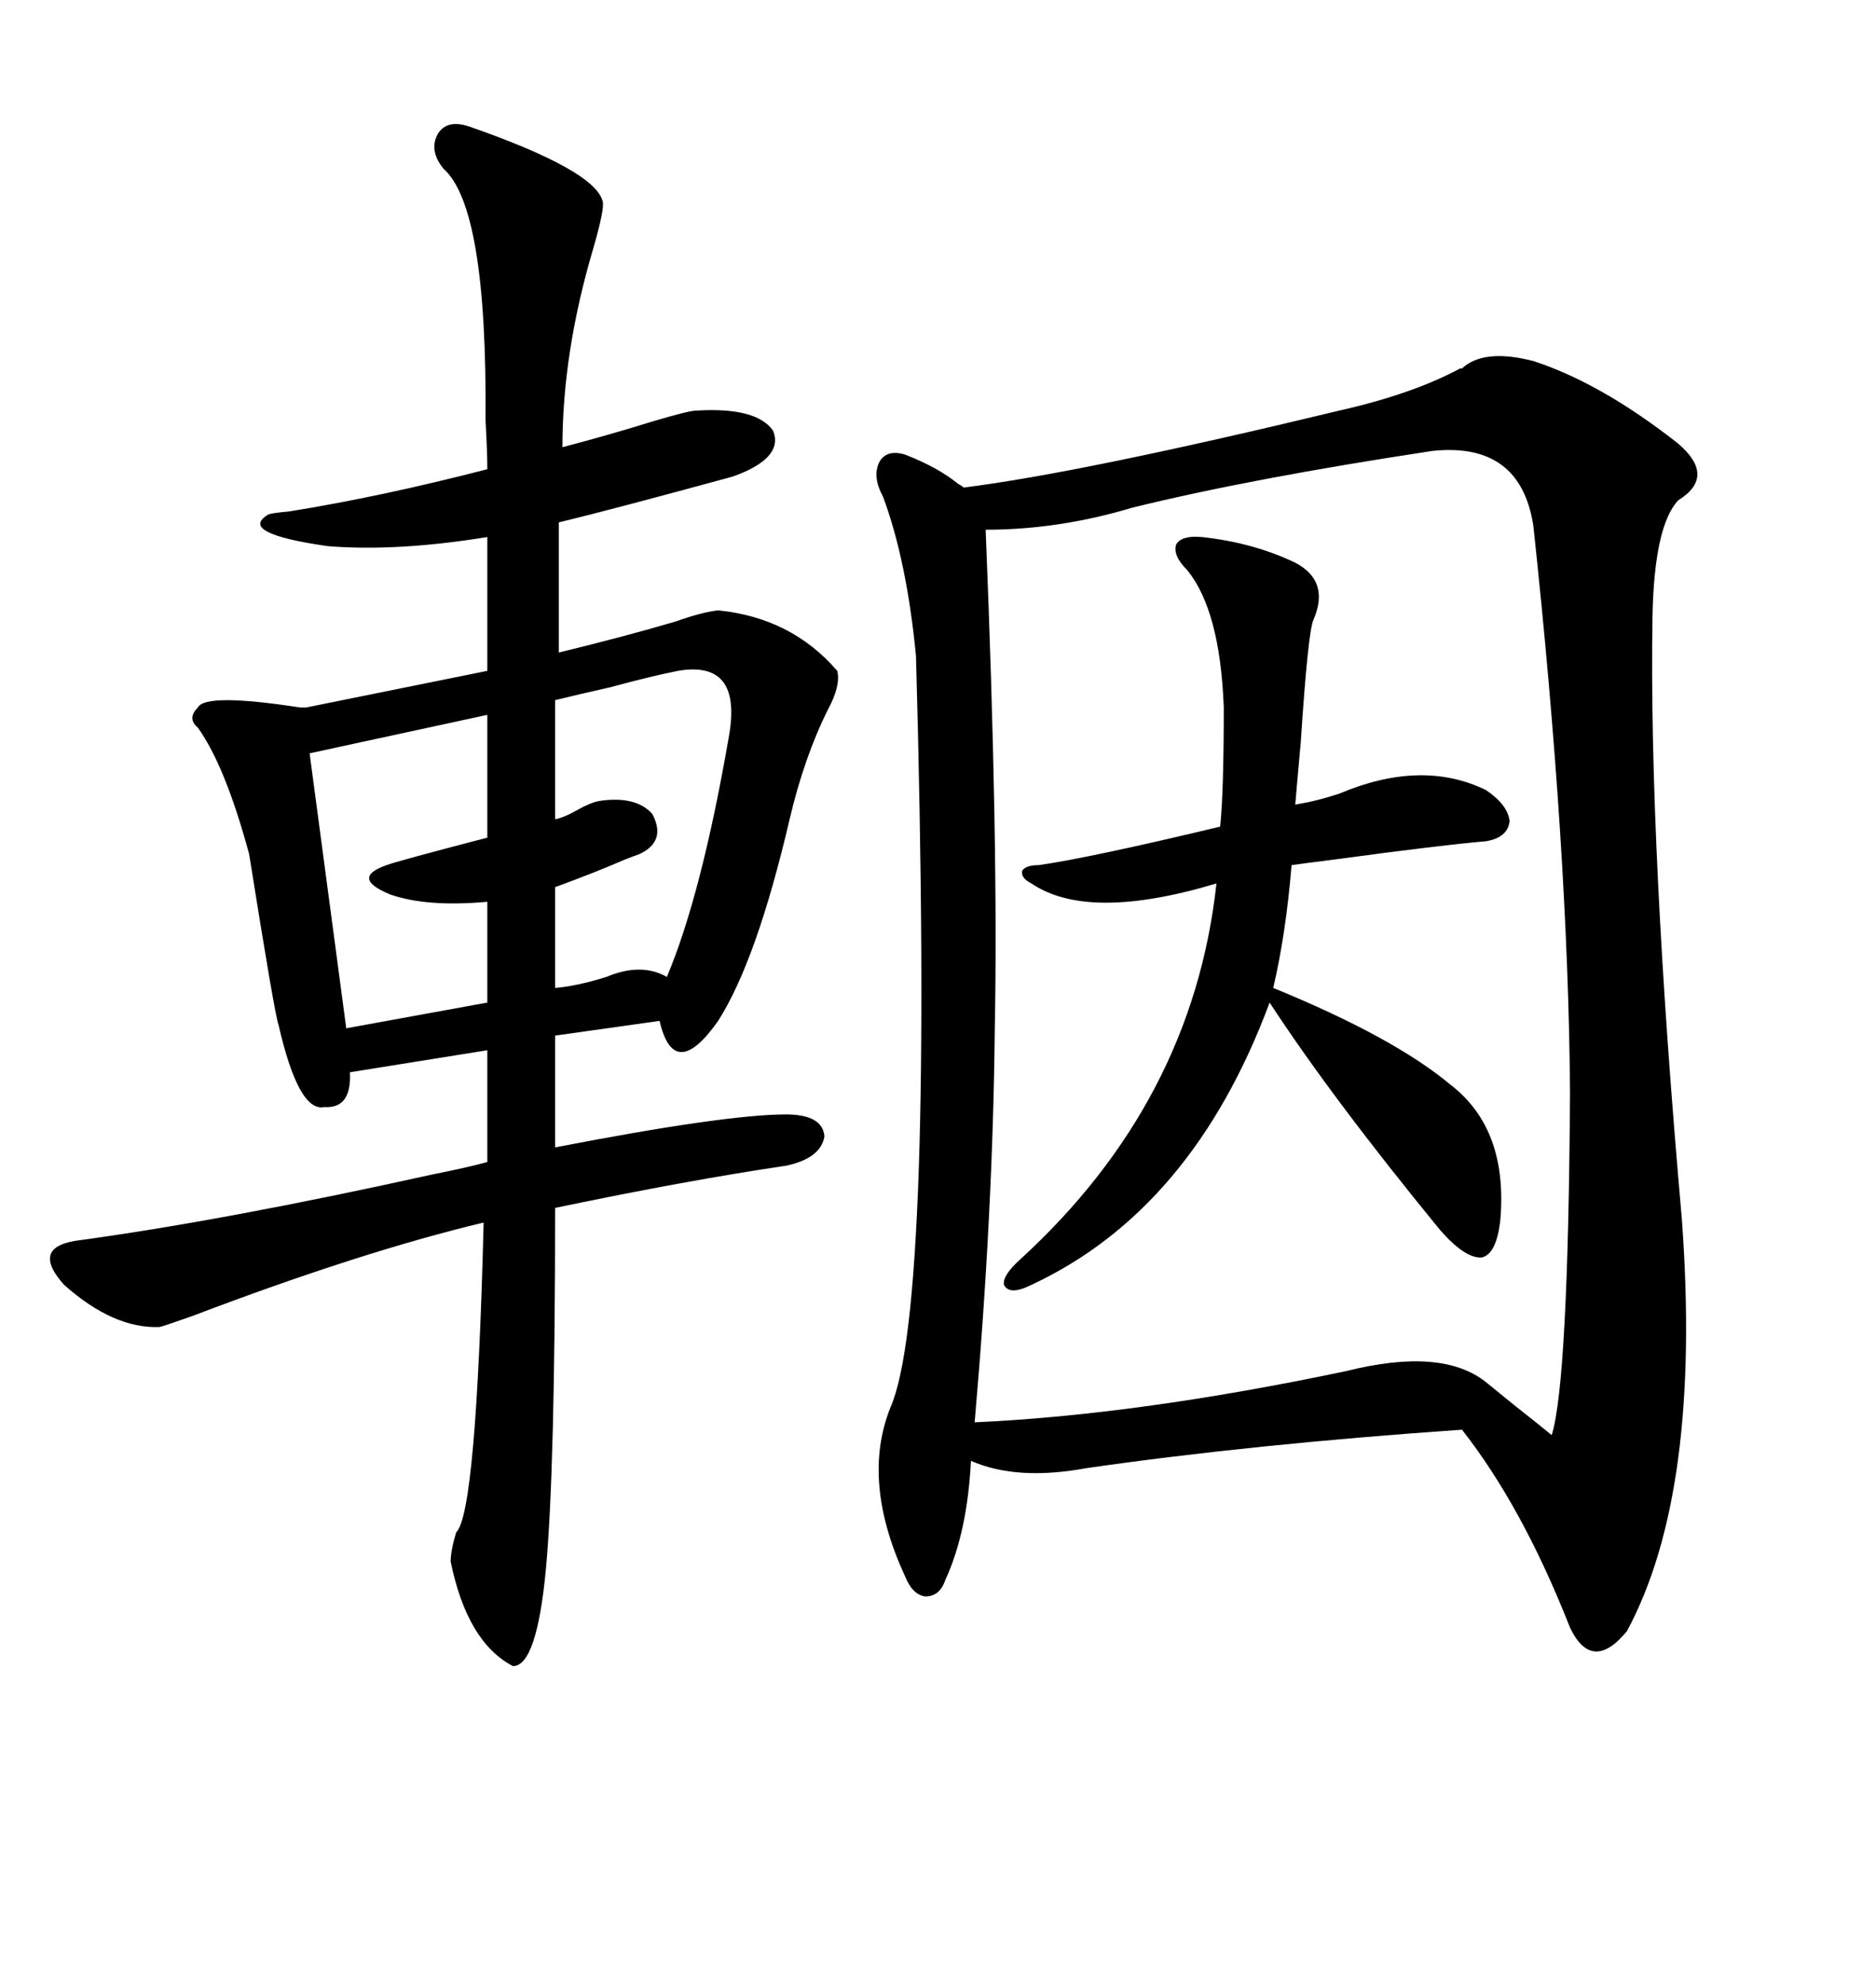 <svg xmlns="http://www.w3.org/2000/svg" xmlns:xlink="http://www.w3.org/1999/xlink" width="300" height="317.285"><path d="M233.79 58.89L233.79 58.89Q237.30 55.66 245.21 57.71L245.21 57.71Q256.05 61.23 268.36 70.90L268.36 70.90Q274.51 76.17 268.36 79.98L268.36 79.98Q264.55 84.08 264.26 98.44L264.26 98.44Q263.67 135.06 268.95 194.82L268.95 194.82Q272.17 238.48 260.16 260.74L260.16 260.74Q254.59 267.48 251.07 260.16L251.07 260.16Q243.46 240.82 233.79 228.52L233.79 228.52Q200.10 230.86 173.73 234.67L173.73 234.67Q162.60 236.72 155.27 233.50L155.27 233.50Q154.69 244.92 151.17 252.54L151.17 252.54Q150.29 255.18 147.95 255.18L147.95 255.18Q145.90 254.88 144.73 251.95L144.73 251.95Q137.70 236.72 142.38 225L142.38 225Q149.41 209.18 146.48 104.88L146.48 104.88Q145.02 89.65 141.21 79.39L141.21 79.39Q139.45 76.17 140.63 73.83L140.63 73.83Q141.80 71.78 144.73 72.66L144.73 72.66Q150 74.71 153.22 77.34L153.22 77.34Q153.81 77.64 154.10 77.93L154.10 77.93Q172.85 75.59 214.16 65.63L214.16 65.63Q225.88 62.99 233.50 58.89L233.50 58.89Q233.79 58.89 233.79 58.89ZM229.10 72.07L229.10 72.07Q200.10 76.46 181.05 81.15L181.05 81.15Q169.34 84.67 157.62 84.67L157.62 84.67Q159.67 134.77 159.08 164.36L159.08 164.36Q158.79 193.95 155.86 227.34L155.86 227.34Q181.93 226.17 215.33 219.14L215.33 219.14Q230.57 215.33 237.60 220.90L237.60 220.90Q239.06 222.07 242.29 224.71L242.29 224.71Q246.39 227.93 248.14 229.39L248.14 229.39Q250.78 220.90 251.07 174.61L251.07 174.61Q250.78 135.94 245.21 84.08L245.21 84.08Q243.16 70.61 229.10 72.07ZM75 20.21L75 20.21Q95.21 27.25 96.39 32.23L96.39 32.23Q96.68 33.40 94.92 39.55L94.92 39.55Q89.94 56.25 89.94 71.48L89.94 71.48Q96.68 69.73 104.30 67.38L104.30 67.38Q110.16 65.63 111.33 65.63L111.33 65.63Q121.00 65.04 123.63 68.85L123.63 68.85Q125.39 73.24 117.19 76.17L117.19 76.17Q97.85 81.45 89.36 83.50L89.36 83.50L89.36 104.30Q100.20 101.66 108.11 99.32L108.11 99.32Q112.21 97.85 114.84 97.56L114.84 97.56Q126.56 98.73 133.89 107.23L133.89 107.23Q134.47 109.57 132.42 113.38L132.42 113.38Q128.61 121.00 126.27 130.96L126.27 130.96Q121.00 153.52 114.84 163.18L114.84 163.18Q107.81 173.14 105.47 163.18L105.47 163.18L88.77 165.53L88.77 183.40Q116.02 178.13 125.68 178.13L125.68 178.13Q131.54 178.13 131.84 181.64L131.84 181.64Q131.25 185.16 125.68 186.33L125.68 186.33Q109.86 188.67 88.77 193.07L88.77 193.07Q88.77 234.96 87.30 250.78L87.30 250.78Q85.84 266.31 82.03 266.31L82.03 266.31Q74.71 262.50 72.07 249.61L72.07 249.61Q72.07 247.85 72.95 244.92L72.95 244.92Q76.17 241.99 77.34 195.41L77.34 195.41Q57.71 200.10 30.76 210.35L30.76 210.35Q25.78 212.11 25.49 212.11L25.49 212.11Q18.16 212.40 10.25 205.37L10.25 205.37Q4.98 199.51 12.01 198.34L12.01 198.34Q35.74 195.12 68.85 187.79L68.85 187.79Q74.71 186.62 77.93 185.74L77.93 185.74L77.93 167.87L55.96 171.39Q56.25 177.25 51.86 176.95L51.86 176.95Q47.75 177.83 44.53 163.77L44.53 163.77Q43.95 162.30 39.84 136.52L39.84 136.52Q36.04 122.46 31.64 116.31L31.64 116.31Q29.88 114.84 31.64 113.09L31.64 113.09Q32.81 110.74 48.05 113.09L48.05 113.09Q48.63 113.09 48.93 113.09L48.93 113.09L77.93 107.23L77.93 85.84Q63.57 88.18 52.44 87.30L52.44 87.30Q38.09 85.25 42.77 82.32L42.77 82.32Q43.07 82.03 46.29 81.74L46.29 81.74Q60.94 79.39 77.93 75L77.93 75Q77.93 72.36 77.64 67.09L77.64 67.09Q77.93 33.11 70.90 26.95L70.90 26.95Q68.55 24.02 70.02 21.39L70.02 21.39Q71.48 19.04 75 20.21ZM192.19 85.84L192.19 85.84Q200.39 86.72 207.13 89.94L207.13 89.94Q212.70 92.87 210.06 99.02L210.06 99.02Q209.18 100.78 208.01 118.65L208.01 118.65Q207.42 125.10 207.13 128.61L207.13 128.61Q210.64 128.03 214.16 126.86L214.16 126.86Q227.34 121.29 237.60 126.27L237.60 126.27Q241.11 128.61 241.41 131.25L241.41 131.25Q241.11 133.89 237.60 134.47L237.60 134.47Q230.57 135.06 213.28 137.40L213.28 137.40Q208.59 137.99 206.54 138.28L206.54 138.28Q205.66 149.12 203.61 157.91L203.61 157.91Q222.95 165.82 232.03 173.44L232.03 173.44Q241.11 180.47 239.94 194.82L239.94 194.82Q239.36 200.39 237.01 200.98L237.01 200.98Q234.38 201.27 230.27 196.58L230.27 196.58Q212.99 175.49 203.03 160.25L203.03 160.25Q190.72 193.36 164.94 205.37L164.94 205.37Q161.43 207.13 160.55 205.37L160.55 205.37Q160.25 203.91 163.18 201.27L163.18 201.27Q190.72 176.07 194.53 141.21L194.53 141.21Q174.02 147.36 164.94 141.21L164.94 141.21Q163.18 140.33 163.48 139.16L163.48 139.16Q164.06 138.28 166.11 138.28L166.11 138.28Q174.32 137.11 195.12 132.13L195.12 132.13Q195.70 126.56 195.70 113.09L195.70 113.09Q195.12 97.56 189.84 91.11L189.84 91.11Q187.50 88.77 188.09 87.01L188.09 87.01Q188.96 85.55 192.19 85.84ZM77.93 133.89L77.93 114.26L49.51 120.41L55.37 164.36L77.93 160.25L77.93 144.14Q68.26 145.02 62.40 142.97L62.40 142.97Q55.96 140.33 61.82 138.28L61.82 138.28Q63.28 137.70 77.93 133.89L77.93 133.89ZM108.40 107.23L108.40 107.23Q104.00 108.11 97.56 109.86L97.56 109.86Q92.29 111.04 88.77 111.91L88.77 111.91L88.77 130.96Q90.23 130.66 92.29 129.49L92.29 129.49Q94.34 128.32 95.80 128.03L95.80 128.03Q101.66 127.15 104.30 130.08L104.30 130.08Q106.64 134.47 102.25 136.52L102.25 136.52Q101.37 136.82 99.90 137.40L99.90 137.40Q95.21 139.45 88.77 141.80L88.77 141.80L88.77 157.91Q92.29 157.62 96.97 156.15L96.97 156.15Q102.54 153.81 106.64 156.15L106.64 156.15Q112.21 142.97 116.60 117.48L116.60 117.48Q118.65 105.47 108.40 107.23Z"/></svg>